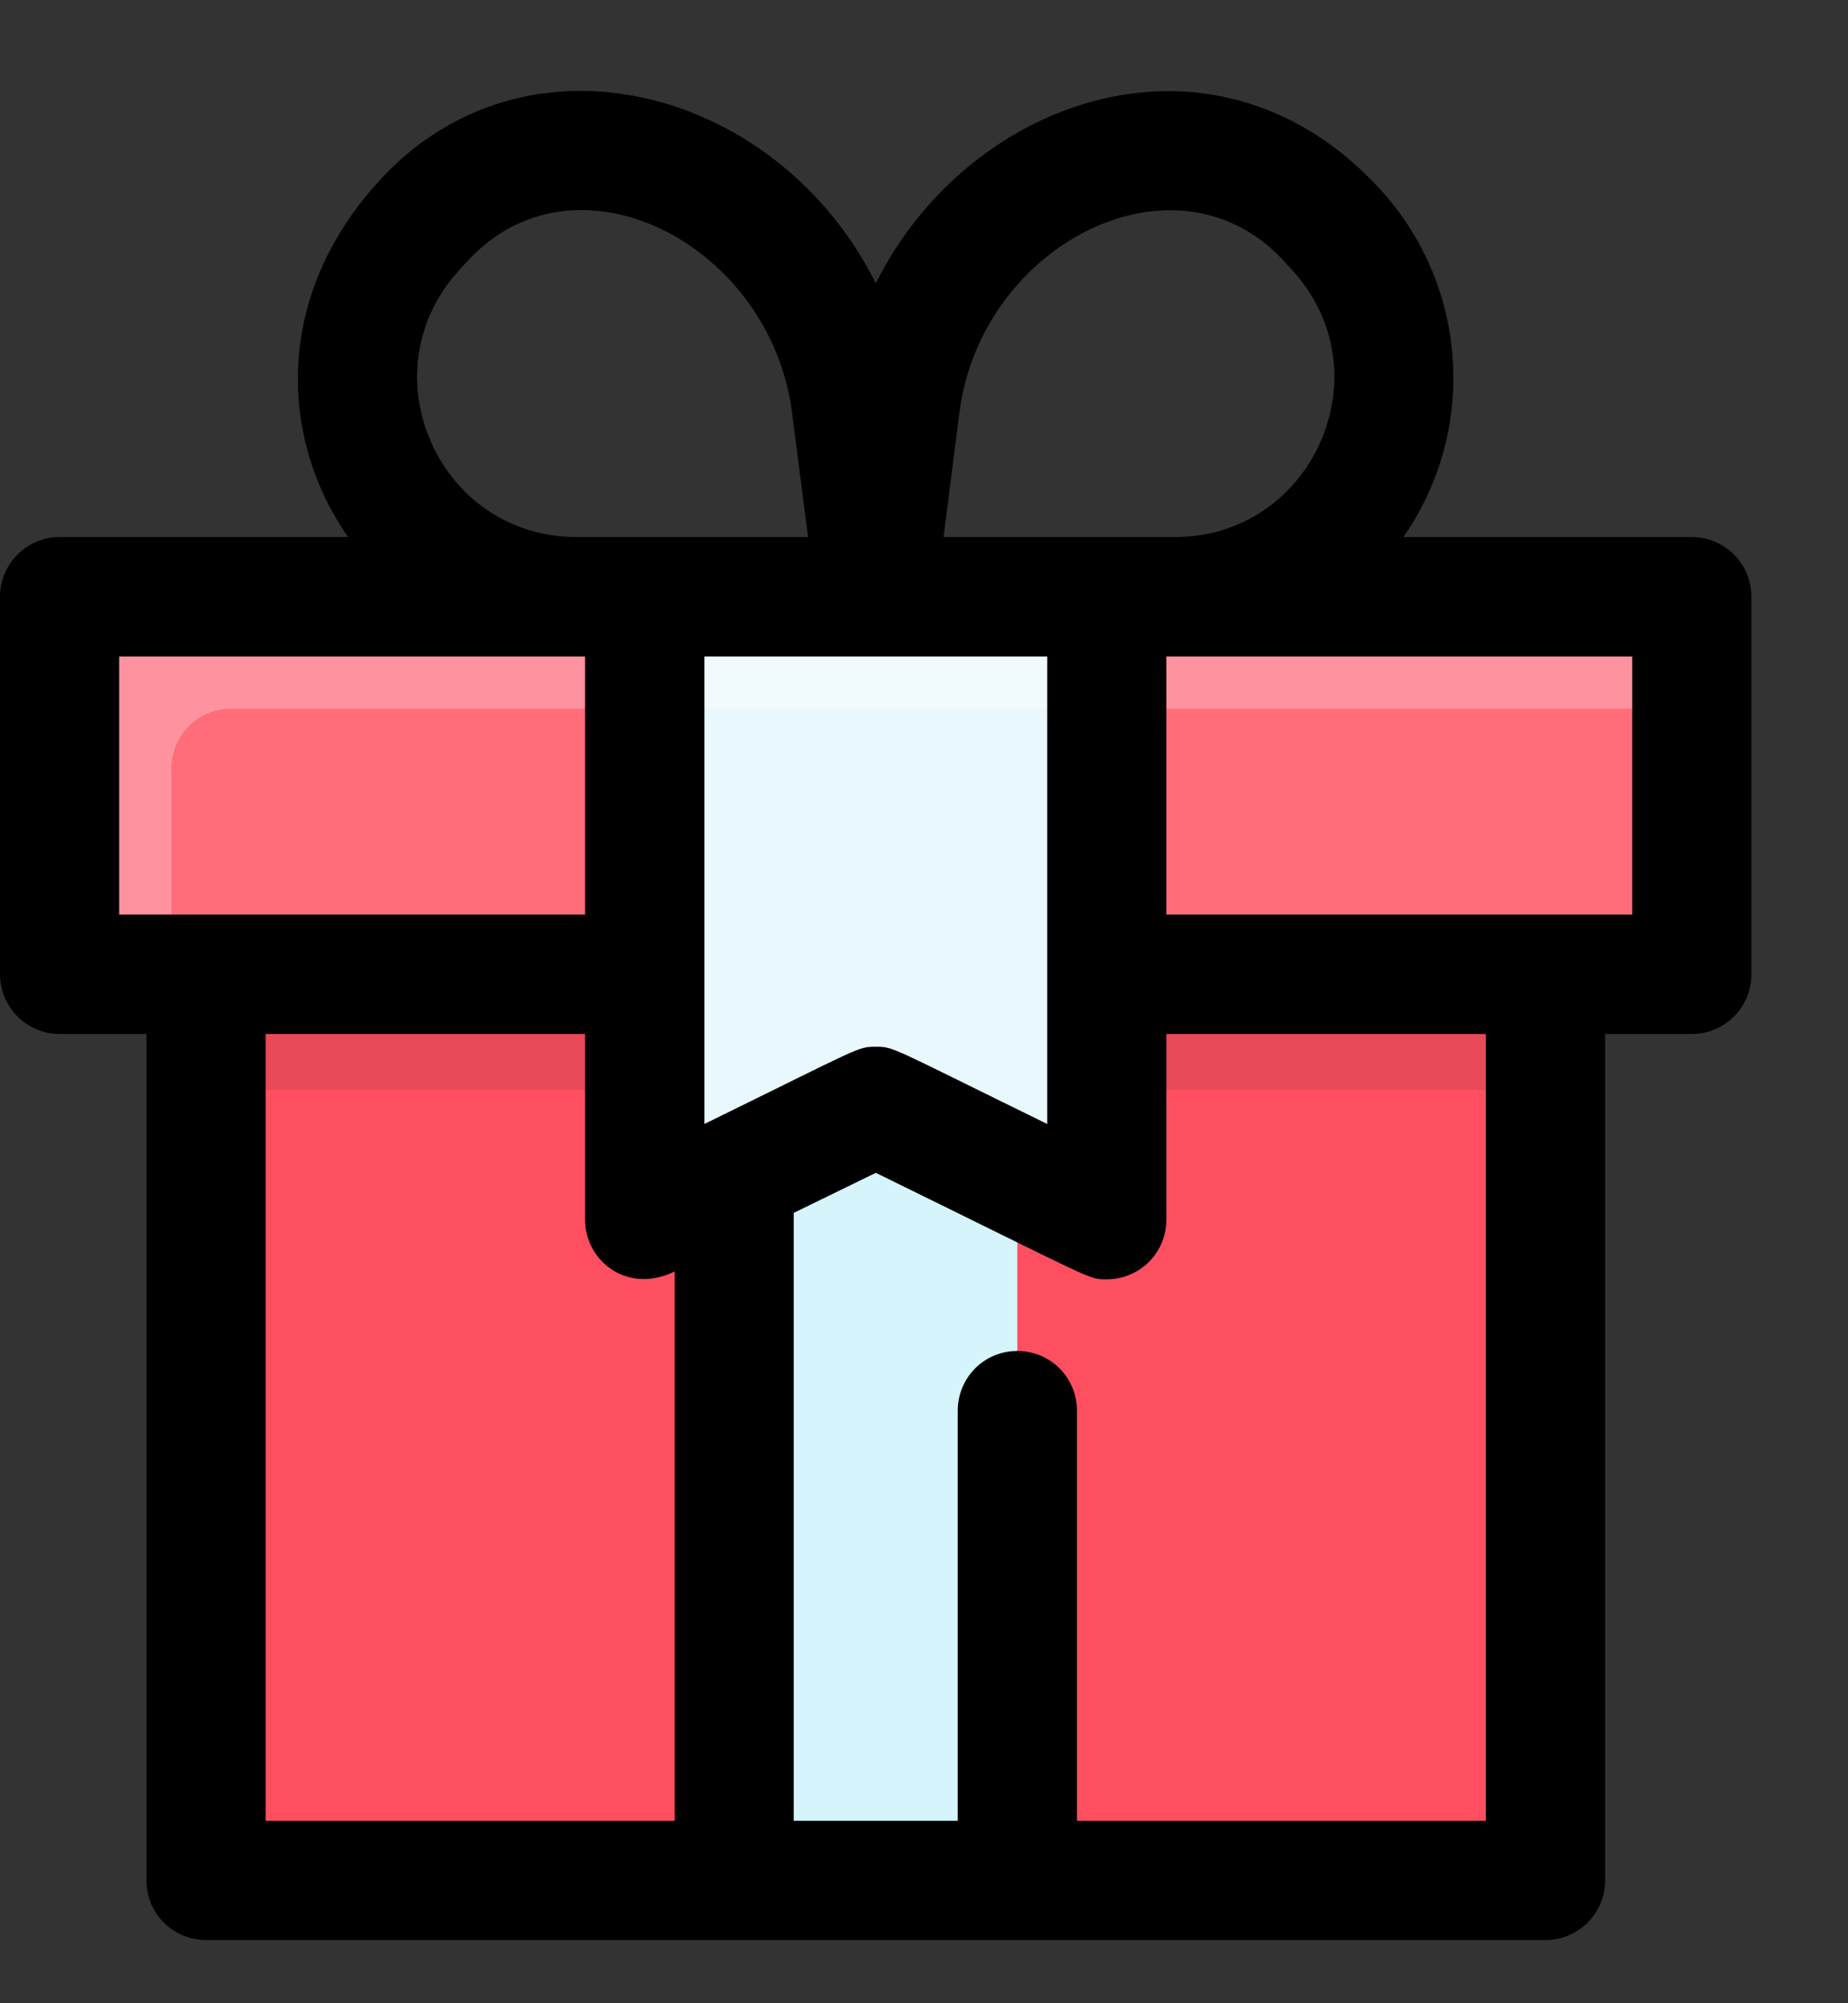 <svg width="12" height="13" viewBox="0 0 12 13" fill="none" xmlns="http://www.w3.org/2000/svg">
<rect x="0" y="0" width="12" height="13" fill="#333333" stroke="none"/>
<g clip-path="url(#clip0_6460_2980)">
<path d="M10.986 4.26V5.936C10.986 6.038 10.945 6.137 10.873 6.209C10.8 6.282 10.702 6.323 10.599 6.323H10.036V11.816C10.036 11.918 9.995 12.017 9.922 12.089C9.85 12.162 9.751 12.203 9.649 12.203H1.725C1.622 12.203 1.524 12.162 1.451 12.089C1.379 12.017 1.338 11.918 1.338 11.816V6.323H0.775C0.672 6.323 0.573 6.282 0.501 6.209C0.428 6.137 0.387 6.038 0.387 5.936V4.26C0.387 4.157 0.428 4.059 0.501 3.986C0.573 3.913 0.672 3.873 0.775 3.873H10.599C10.702 3.873 10.8 3.913 10.873 3.986C10.945 4.059 10.986 4.157 10.986 4.26Z" fill="#FE4F60"/>
<path d="M10.599 3.873H0.775C0.672 3.873 0.573 3.913 0.501 3.986C0.428 4.059 0.387 4.157 0.387 4.26V5.936C0.387 6.038 0.428 6.137 0.501 6.209C0.573 6.282 0.672 6.323 0.775 6.323H4.187V7.294C4.187 7.36 4.203 7.425 4.235 7.482C4.267 7.539 4.313 7.588 4.369 7.622C4.424 7.657 4.488 7.677 4.553 7.681C4.619 7.684 4.684 7.671 4.743 7.642L5.517 7.264C5.57 7.238 5.629 7.224 5.688 7.224C5.747 7.224 5.805 7.238 5.858 7.264L6.631 7.642C6.69 7.671 6.755 7.684 6.82 7.681C6.886 7.677 6.949 7.657 7.005 7.622C7.061 7.588 7.107 7.539 7.138 7.482C7.17 7.425 7.187 7.36 7.187 7.294V6.323H10.599C10.702 6.323 10.8 6.282 10.873 6.209C10.945 6.137 10.986 6.038 10.986 5.936V4.26C10.986 4.157 10.945 4.059 10.873 3.986C10.8 3.913 10.702 3.873 10.599 3.873Z" fill="#FF6D7A"/>
<path d="M10.986 4.26V4.599H1.501C1.398 4.599 1.299 4.639 1.227 4.712C1.154 4.785 1.113 4.883 1.113 4.986V6.323H0.775C0.672 6.323 0.573 6.282 0.501 6.209C0.428 6.137 0.387 6.038 0.387 5.936V4.26C0.387 4.157 0.428 4.059 0.501 3.986C0.573 3.913 0.672 3.873 0.775 3.873H10.599C10.702 3.873 10.8 3.913 10.873 3.986C10.945 4.059 10.986 4.157 10.986 4.26Z" fill="#FE929F"/>
<path d="M1.337 6.323H10.042V7.073H1.337V6.323Z" fill="#E84857"/>
<path d="M7.187 3.873V7.294C7.187 7.563 6.911 7.782 6.606 7.63V12.203H4.767V7.629C4.46 7.781 4.185 7.56 4.185 7.294V3.873H7.187Z" fill="#D6F4FC"/>
<path d="M7.187 7.294C7.187 7.36 7.17 7.425 7.138 7.482C7.106 7.539 7.061 7.588 7.005 7.622C6.949 7.657 6.886 7.677 6.82 7.681C6.755 7.684 6.689 7.671 6.63 7.642L5.856 7.264C5.803 7.238 5.745 7.224 5.686 7.224C5.627 7.224 5.568 7.238 5.515 7.264L4.743 7.642C4.684 7.671 4.619 7.684 4.553 7.681C4.488 7.677 4.424 7.657 4.368 7.622C4.313 7.588 4.267 7.539 4.235 7.482C4.203 7.425 4.186 7.36 4.186 7.294V3.873H7.187V7.294Z" fill="#E8F8FC"/>
<path d="M4.186 3.873H7.187V4.599H4.186V3.873Z" fill="#F1FAFC"/>
<path d="M10.986 3.485H9.113C9.346 3.151 9.459 2.749 9.434 2.342C9.41 1.936 9.249 1.55 8.978 1.246C7.918 0.065 6.295 0.616 5.687 1.839C5.053 0.566 3.403 0.123 2.448 1.189C1.772 1.943 1.821 2.856 2.26 3.485H0.387C0.284 3.485 0.186 3.526 0.113 3.599C0.041 3.671 0 3.77 0 3.873V6.323C0 6.425 0.041 6.524 0.113 6.596C0.186 6.669 0.284 6.71 0.387 6.71H0.951V12.203C0.951 12.306 0.991 12.404 1.064 12.477C1.137 12.549 1.235 12.59 1.338 12.59H10.036C10.138 12.59 10.237 12.549 10.309 12.477C10.382 12.404 10.423 12.306 10.423 12.203V6.71H10.986C11.089 6.71 11.187 6.669 11.26 6.596C11.332 6.524 11.373 6.425 11.373 6.323V3.873C11.373 3.77 11.332 3.671 11.26 3.599C11.187 3.526 11.089 3.485 10.986 3.485ZM6.23 2.677C6.371 1.576 7.652 0.928 8.348 1.706L8.4 1.763C8.995 2.427 8.521 3.485 7.63 3.485H6.127L6.23 2.677ZM6.8 7.294C5.776 6.793 5.806 6.793 5.687 6.793C5.567 6.793 5.597 6.793 4.574 7.294V4.26H6.8V7.294ZM2.973 1.763L3.025 1.706C3.725 0.924 5.002 1.579 5.143 2.677L5.247 3.485H3.743C2.851 3.485 2.379 2.427 2.973 1.763ZM0.774 4.26H3.799V5.935H0.774V4.26ZM1.725 6.71H3.799V7.915C3.799 8.179 4.07 8.403 4.381 8.251V11.816H1.725V6.71ZM9.648 11.816H6.993V9.154C6.993 9.051 6.953 8.953 6.88 8.88C6.807 8.807 6.709 8.767 6.606 8.767C6.503 8.767 6.405 8.807 6.332 8.88C6.26 8.953 6.219 9.051 6.219 9.154V11.816H5.154V7.871L5.687 7.611C7.139 8.322 7.065 8.302 7.187 8.302C7.29 8.302 7.388 8.261 7.461 8.189C7.533 8.116 7.574 8.018 7.574 7.915V6.71H9.648L9.648 11.816ZM10.599 5.935H7.574V4.26H10.599V5.935Z" fill="black"/>
</g>
<defs>
<clipPath id="clip0_6460_2980">
<rect width="12" height="12" fill="white" transform="translate(0 0.59)"/>
</clipPath>
</defs>
</svg>
